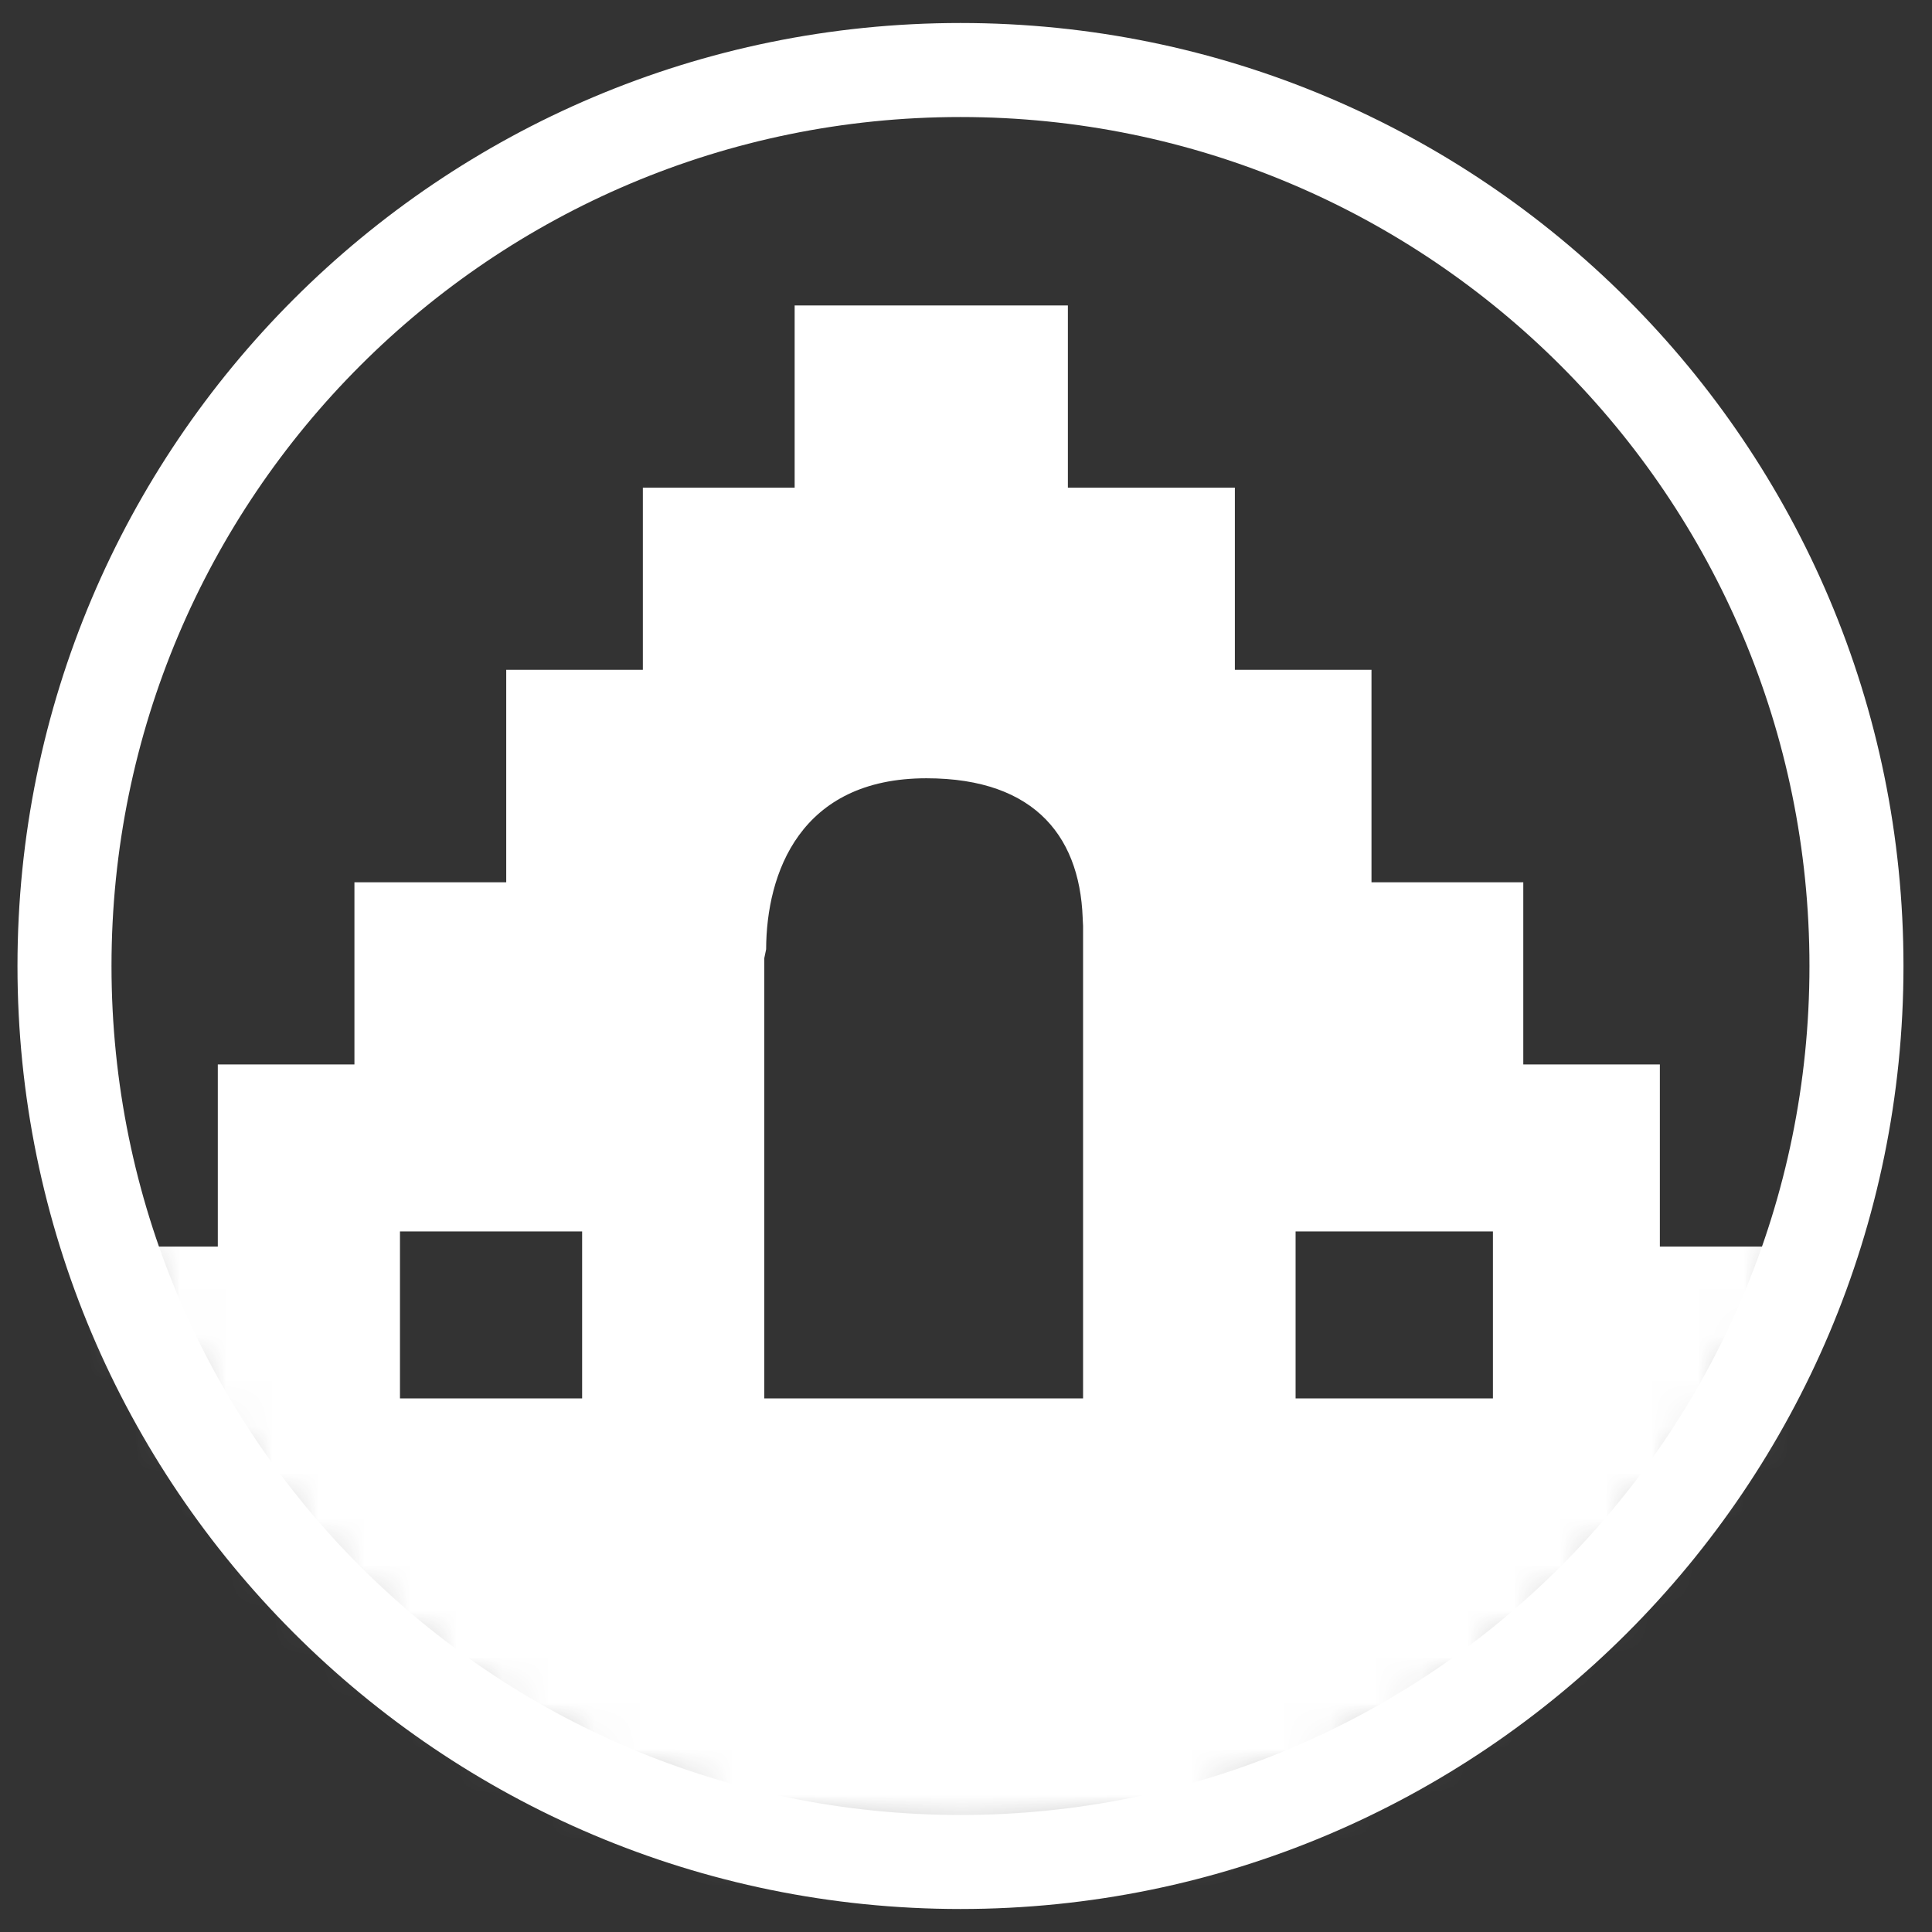 <svg xmlns="http://www.w3.org/2000/svg" xmlns:xlink="http://www.w3.org/1999/xlink" width="42px" height="42px" viewBox="0 0 42 42"><rect x="0" y="0" width="42" height="42" fill="#333333" stroke="none"/><title>Group 9 Copy</title><defs><path d="M0.03,18.213 C0.01,18.576 0,18.941 0,19.309 L0,19.309 C0,30.067 8.721,38.787 19.478,38.787 L19.478,38.787 C29.811,38.787 38.264,30.743 38.915,20.575 L38.915,20.575 C38.936,20.212 38.946,19.846 38.946,19.478 L38.946,19.478 C38.946,8.721 30.225,0 19.468,0 L19.468,0 C9.135,0 0.682,8.045 0.03,18.213 L0.03,18.213 Z" id="path-1"></path></defs><g id="Main" stroke="none" stroke-width="1" fill="none" fill-rule="evenodd"><g id="Group-9-Copy" transform="translate(0.38, 0.5)"><g id="Group-62" transform="translate(1.032, 1.022)"><mask id="mask-2" fill="white"><use xlink:href="#path-1"></use></mask><g id="Clip-61"></g><path d="M26.753,28.878 L31.043,28.878 L31.043,25.248 L26.753,25.248 L26.753,28.878 Z M22.133,19.2 L22.133,28.878 L15.203,28.878 L15.203,19.308 L15.243,19.115 C15.249,17.465 15.976,15.397 18.727,15.397 C21.126,15.397 22.122,16.716 22.128,18.607 L22.133,18.452 L22.133,18.454 L22.133,18.463 L22.133,19.2 Z M7.283,28.878 L11.243,28.878 L11.243,25.248 L7.283,25.248 L7.283,28.878 Z M34.672,25.578 L34.672,21.618 L31.703,21.618 L31.703,17.658 L28.403,17.658 L28.403,13.039 L25.433,13.039 L25.433,9.079 L21.803,9.079 L21.803,5.119 L15.863,5.119 L15.863,9.079 L12.563,9.079 L12.563,13.039 L9.593,13.039 L9.593,17.658 L6.293,17.658 L6.293,21.618 L3.323,21.618 L3.323,25.578 L0.353,25.578 L0.353,40.758 L37.642,40.758 L37.642,25.578 L34.672,25.578 Z" id="Fill-60" fill="#FFFFFF" mask="url(#mask-2)"></path></g><path d="M20.5,0 C9.178,0 0,9.178 0,20.5 C0,31.822 9.178,41 20.5,41 C31.822,41 41,31.822 41,20.5 C41,9.178 31.822,0 20.5,0 Z M20.5,2.044 C30.693,2.044 38.956,10.307 38.956,20.5 C38.956,30.693 30.693,38.956 20.5,38.956 C10.307,38.956 2.044,30.693 2.044,20.5 C2.044,10.307 10.307,2.044 20.5,2.044 Z" id="Stroke-63" fill="#FFFFFF" fill-rule="nonzero"></path></g></g></svg>